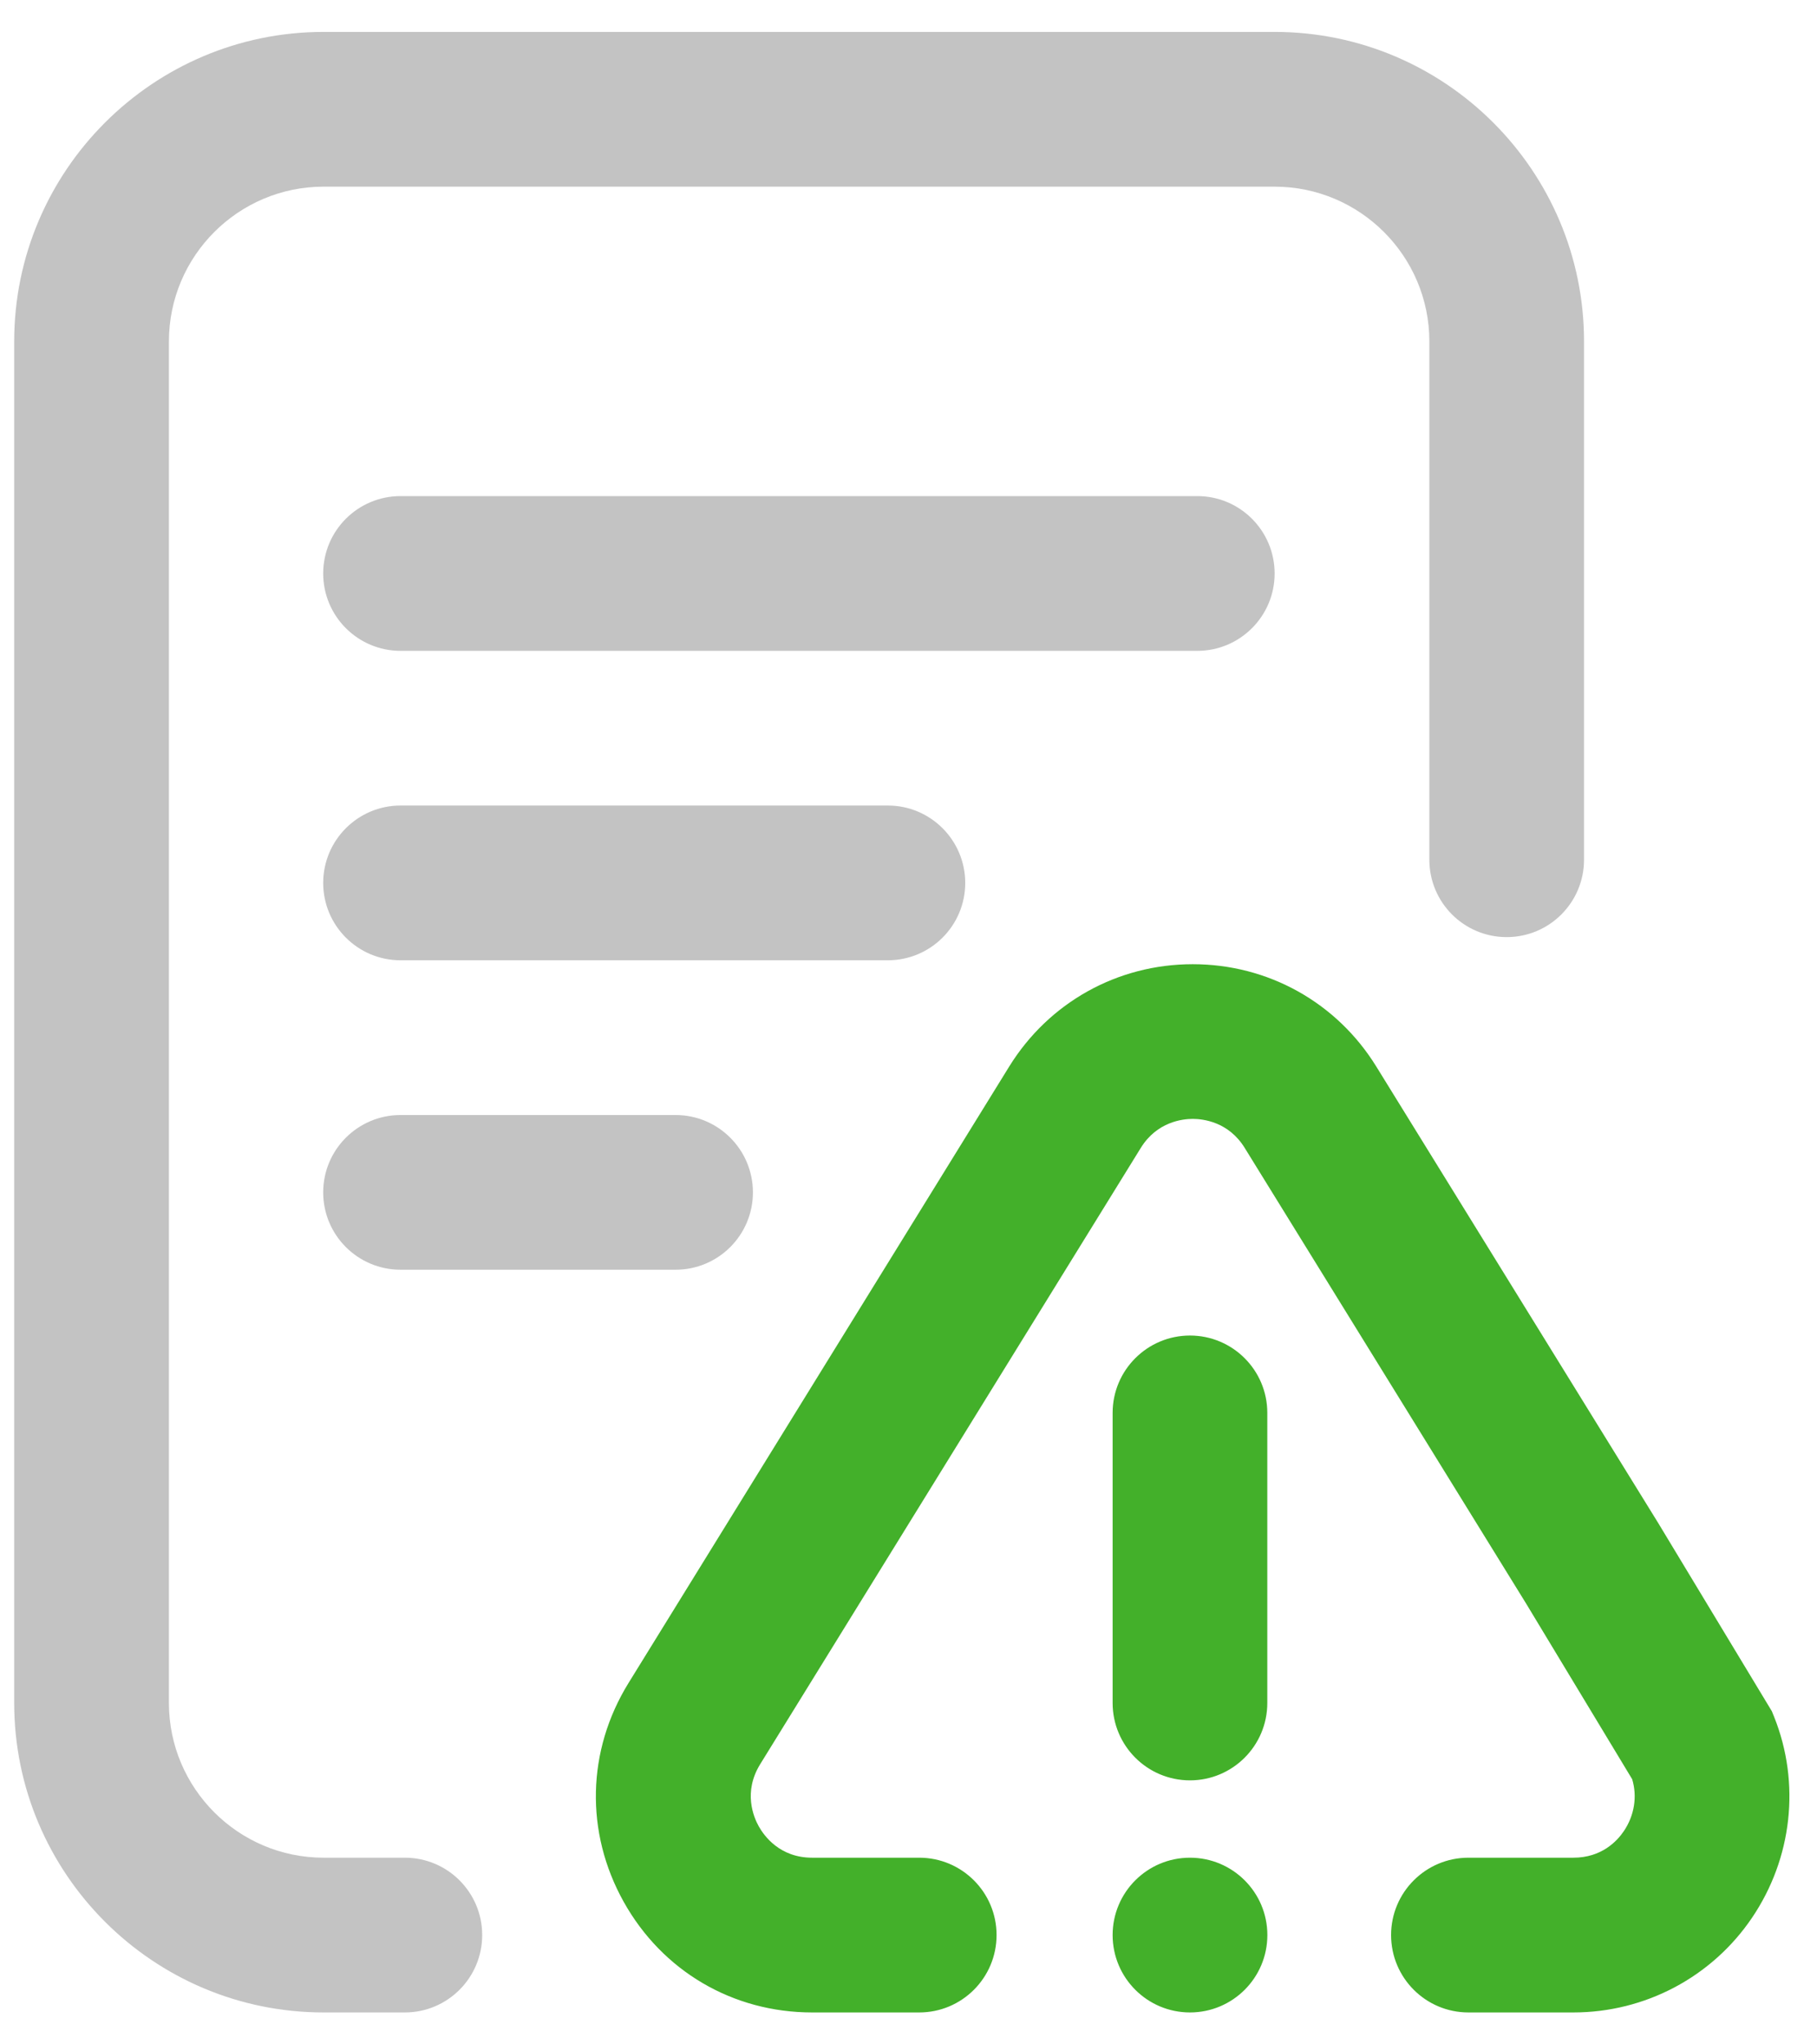 <svg width="32" height="36" viewBox="0 0 32 36" fill="none" xmlns="http://www.w3.org/2000/svg">
<path fill-rule="evenodd" clip-rule="evenodd" d="M7.13 32.713H5.699C4.197 32.713 2.975 31.491 2.975 29.988V6.012C2.975 4.509 4.197 3.287 5.699 3.287H22.448C23.95 3.287 25.173 4.509 25.173 6.012V15.139C25.173 15.892 25.782 16.502 26.535 16.502C27.287 16.502 27.897 15.892 27.897 15.139V6.012C27.897 3.007 25.453 0.562 22.448 0.562H5.699C2.695 0.562 0.25 3.007 0.25 6.012V29.988C0.25 32.993 2.695 35.438 5.699 35.438H7.13C7.882 35.438 8.492 34.828 8.492 34.075C8.492 33.323 7.882 32.713 7.13 32.713ZM15.636 14.185C16.389 14.185 16.999 14.796 16.999 15.548C16.999 16.3 16.389 16.91 15.636 16.91H7.054C6.302 16.91 5.692 16.3 5.692 15.548C5.692 14.796 6.302 14.185 7.054 14.185H15.636ZM5.692 20.997C5.692 20.245 6.302 19.635 7.054 19.635H11.898C12.65 19.635 13.26 20.245 13.26 20.997C13.26 21.75 12.65 22.359 11.898 22.359H7.054C6.302 22.359 5.692 21.75 5.692 20.997ZM21.086 8.736C21.838 8.736 22.448 9.346 22.448 10.099C22.448 10.851 21.838 11.461 21.086 11.461H7.054C6.302 11.461 5.692 10.851 5.692 10.099C5.692 9.346 6.302 8.736 7.054 8.736H21.086Z" fill="#C3C3C3"/>
<path fill-rule="evenodd" clip-rule="evenodd" d="M31.247 30.238L31.205 30.134L29.205 26.822L24.239 18.782C23.542 17.653 22.333 16.979 21.006 16.979C19.679 16.979 18.471 17.653 17.773 18.782L11.069 29.637C10.334 30.827 10.302 32.267 10.983 33.488C11.664 34.709 12.905 35.438 14.302 35.438H16.189C16.941 35.438 17.551 34.828 17.551 34.075C17.551 33.323 16.941 32.713 16.189 32.713H14.302C13.732 32.713 13.456 32.327 13.363 32.161C13.27 31.995 13.087 31.555 13.387 31.068L20.091 20.214C20.376 19.753 20.826 19.703 21.006 19.703C21.186 19.703 21.637 19.753 21.921 20.214L26.876 28.236L28.745 31.331C28.837 31.635 28.784 31.97 28.598 32.245C28.48 32.42 28.207 32.713 27.71 32.713H25.861C25.109 32.713 24.499 33.323 24.499 34.075C24.499 34.828 25.109 35.438 25.861 35.438H27.71C28.972 35.438 30.148 34.815 30.854 33.773C31.565 32.724 31.711 31.402 31.247 30.238ZM20.957 32.713H20.957C20.204 32.713 19.595 33.323 19.595 34.075C19.595 34.828 20.205 35.438 20.957 35.438C21.71 35.438 22.32 34.828 22.32 34.075C22.32 33.323 21.71 32.713 20.957 32.713ZM22.319 29.988C22.319 30.741 21.709 31.351 20.957 31.351C20.205 31.351 19.595 30.741 19.595 29.988V24.88C19.595 24.128 20.205 23.518 20.957 23.518C21.709 23.518 22.319 24.128 22.319 24.88V29.988Z" fill="#43B02A"/>
</svg>
